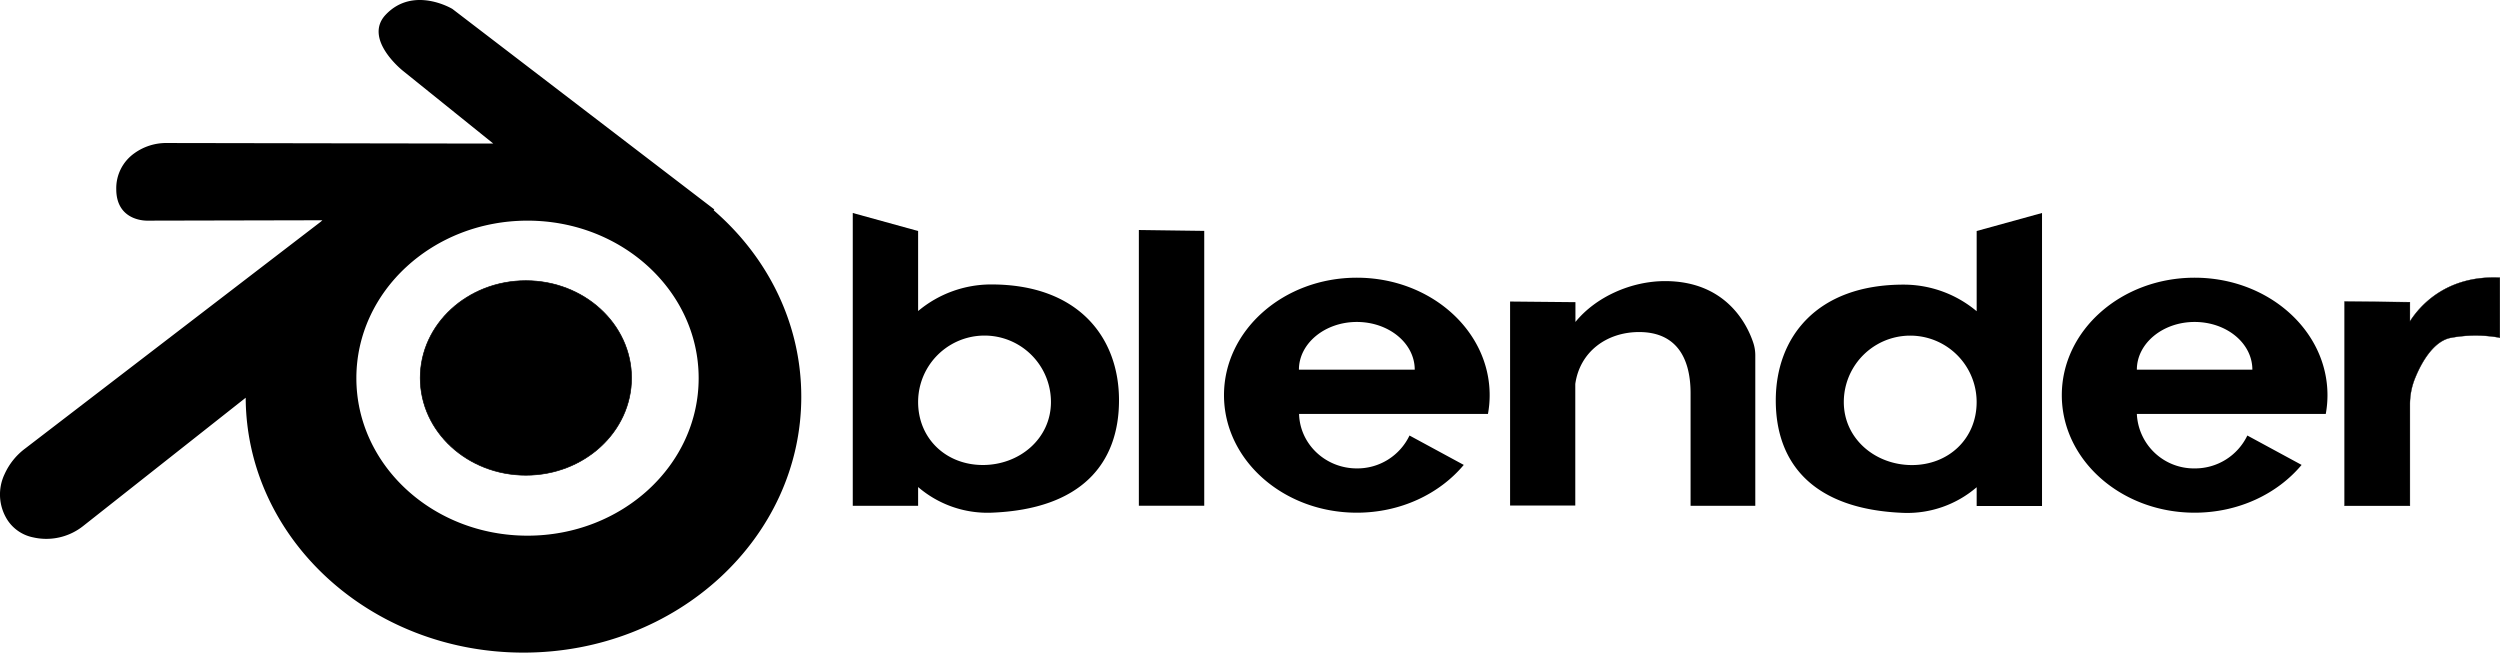 <svg id="blender" xmlns="http://www.w3.org/2000/svg" viewBox="0 0 822.47 214.7"><defs><style>.cls-1,.cls-2,.cls-3{stroke:#000;stroke-miterlimit:10;}.cls-1{stroke-width:0.56px;}.cls-2{stroke-width:0.21px;}.cls-3{stroke-width:0.11px;}</style></defs><path class="cls-1" d="M234.42,69.23l.19-.28L148.67,3.17S136-4.46,127.05,5.08c-7.22,7.72,5.6,17.93,5.6,17.93L162.57,47.1l.51.41H159L54.88,47.33a17.59,17.59,0,0,0-10.51,3.32,13.8,13.8,0,0,0-5.84,11.58c0,10.56,10.08,10.08,10.08,10.08l58.16-.13c-.36.33-.72.68-1.08,1L8.42,147.8a21.24,21.24,0,0,0-6.66,8.31,15.29,15.29,0,0,0,.92,14.8,12.9,12.9,0,0,0,8.26,5.6,19.21,19.21,0,0,0,16.36-3.77l53.81-42.47v.25c0,46.34,40.79,83.9,91.11,83.9s91.11-37.56,91.11-83.9C263.33,106.33,252.21,84.53,234.42,69.23ZM173.55,176.51c-31.25,0-56.59-23.32-56.59-52.1s25.34-52.1,56.59-52.1,56.58,23.33,56.58,52.1S204.8,176.51,173.55,176.51Z"/><ellipse class="cls-2" cx="173.01" cy="124.34" rx="34.76" ry="32"/><polygon points="374.67 75.67 374.67 166.39 396.18 166.39 396.18 75.96 374.67 75.67"/><path d="M577.47,116.91V166.4H556.18v-37c0-12.38-5.24-20.16-16.93-20.16-10.69,0-19.51,6.51-21,17.08v40H496.8V99.2l21.5.21v6.51c6.75-8.29,18.38-13.44,29.48-13.44,20.17,0,27.07,14.41,29,20.21A13.17,13.17,0,0,1,577.47,116.91Z"/><path d="M650.3,76v26.39a37.39,37.39,0,0,0-24.09-8.75c-28.57,0-42,17.37-42,38.09s12.32,35.86,42,37a35,35,0,0,0,24.09-8.44v6.17h21.5V70.07ZM629,153c-12.06,0-22.41-8.66-22.41-20.73a21.85,21.85,0,0,1,43.7,0C650.3,144.32,641.08,153,629,153Z"/><path d="M765.15,136.18a34,34,0,0,0,.56-6.17c0-21.34-19.56-38.65-43.7-38.65s-43.7,17.31-43.7,38.65,19.57,38.66,43.7,38.66c14.42,0,27.22-6.19,35.19-15.72l-17.85-9.67A19.07,19.07,0,0,1,722,154.1a18.78,18.78,0,0,1-19-17.92ZM722,105.92c10.52,0,19,7,19,15.69H703C703,113,711.49,105.92,722,105.92Z"/><path d="M489.52,136.18a34,34,0,0,0,.56-6.17c0-21.34-19.57-38.65-43.7-38.65s-43.7,17.31-43.7,38.65,19.56,38.66,43.7,38.66c14.42,0,27.21-6.19,35.18-15.72l-17.85-9.67a19,19,0,0,1-17.33,10.82c-10.33,0-18.74-8-19-17.92Zm-43.14-30.26c10.52,0,19.05,7,19.05,15.69h-38.1C427.33,113,435.86,105.92,446.38,105.92Z"/><path d="M280.55,70.07V166.4h21.5v-6.17a35,35,0,0,0,24.09,8.44c29.69-1.12,42-16.25,42-37s-13.45-38.09-42-38.09a37.41,37.41,0,0,0-24.09,8.75V76Zm21.5,62.18a21.85,21.85,0,0,1,43.7,0c0,12.07-10.34,20.73-22.41,20.73S302.05,144.32,302.05,132.25Z"/><path class="cls-3" d="M822.42,91.36v19.73a44.41,44.41,0,0,0-15.94,0c-5.38.89-9.48,7.16-12,13.41a22.89,22.89,0,0,0-1.65,8.58V166.4h-21.5V99.2l21.5.21v6.36C795.9,100.92,804.64,90.5,822.42,91.36Z"/></svg>